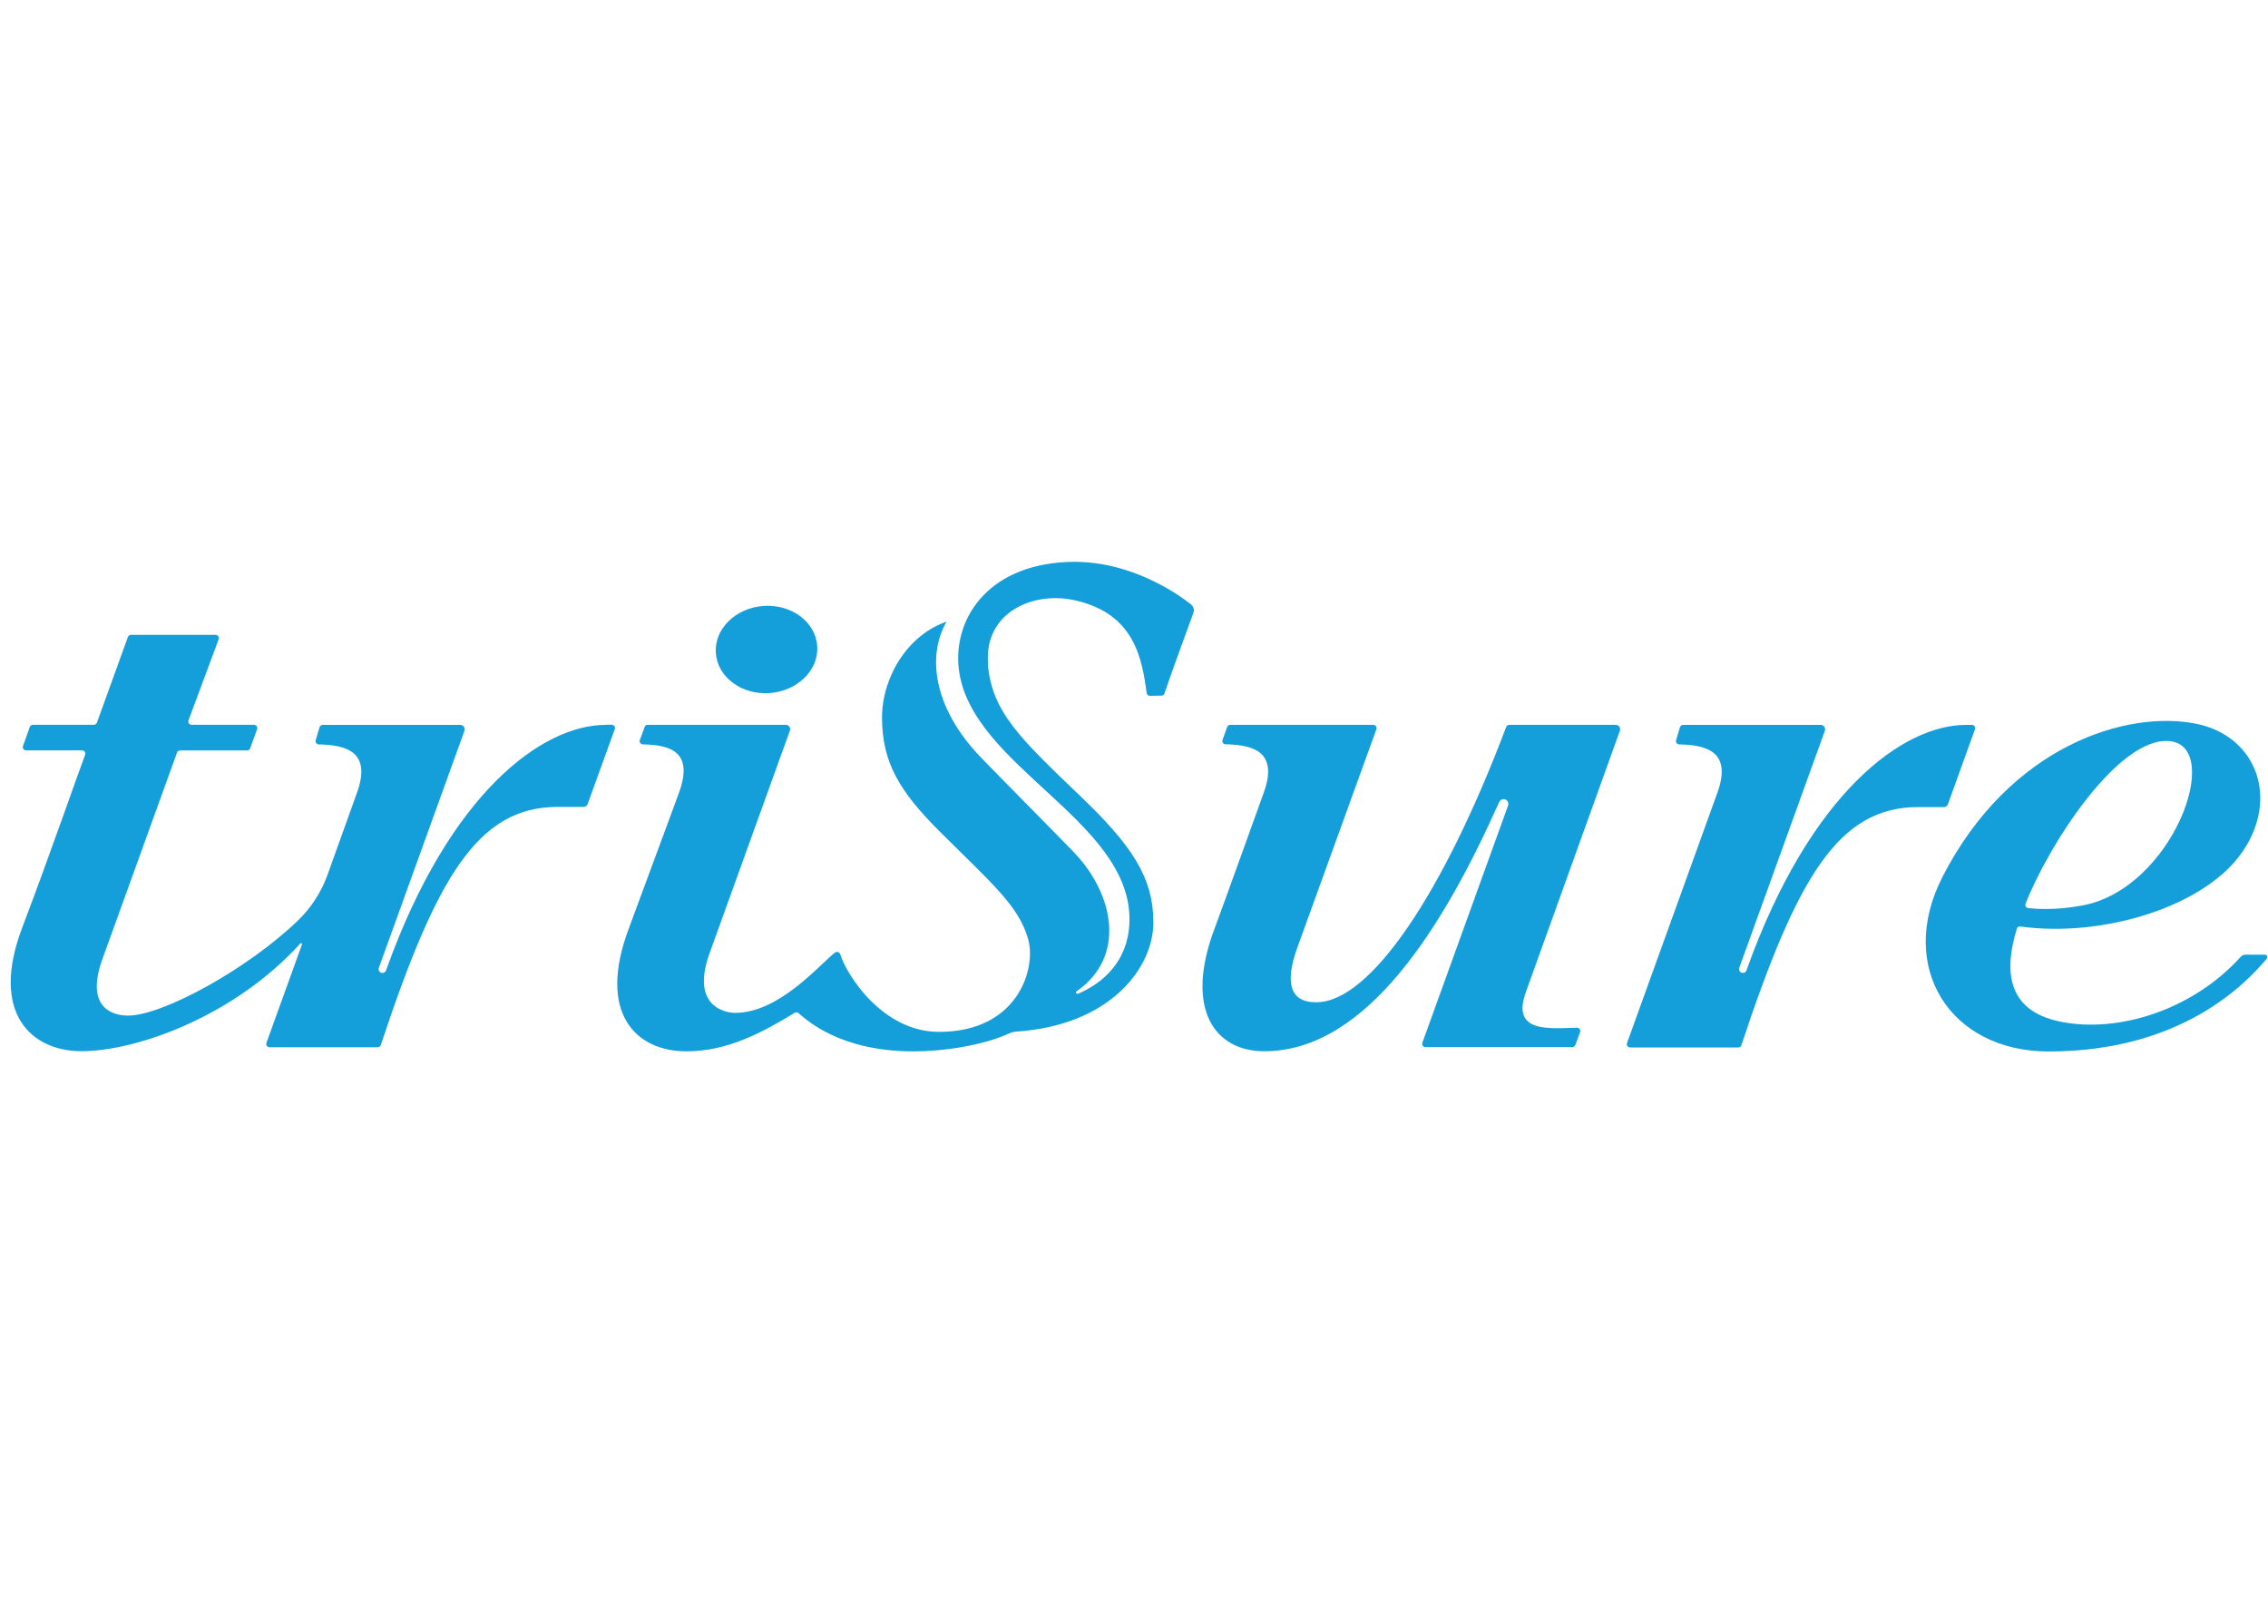 <svg fill="none" height="320" viewBox="0 0 447 320" width="447" xmlns="http://www.w3.org/2000/svg" xmlns:xlink="http://www.w3.org/1999/xlink"><clipPath id="a"><path d="m0 110h446.875v100h-446.875z"/></clipPath><g clip-path="url(#a)" fill="#149fda"><path d="m442.628 188.139c-.462 0-.759.154-1.025.452-9.406 10.4-24.006 15.06-35.453 12.769-11.303-2.259-10.906-10.973-8.647-18.344.088-.298.375-.474.682-.43 16.096 2.248 36.39-3.823 43.837-14.796 7.219-10.621 2.625-22.729-9.109-25.142-13.663-2.809-36.844 4.286-50.097 30.221-9.035 17.672 1.487 34.352 20.944 34.352 26.287 0 38.937-13.474 43-18.289.265-.308.046-.782-.363-.782h-3.756zm-14.959-42.075c10.662 1.124.584 29.064-17.231 32.38-5.335.991-9.078.694-10.7.518-.407-.044-.672-.463-.516-.849 4.372-11.326 18.3-33.118 28.447-32.049z"/><path d="m300.741 195.49 18.521-51.473c.21-.562-.221-1.168-.815-1.168h-20.989c-.275 0-.518.165-.606.419-12.394 32.831-26.805 54.249-37.393 54.249-2.225 0-7.503-.408-3.768-10.764.716-1.983 13.408-37.018 15.579-43.034.154-.429-.165-.87-.617-.87h-28.182c-.287 0-.507.132-.629.463l-.903 2.534c-.121.418.177.826.617.837 5.476.11 10.489 1.476 7.47 9.662 0 0-8.351 23.247-9.596 26.519-6.038 15.909-.089 24.315 9.739 24.315 20.349 0 35.531-24.965 46.306-49.126.154-.341.485-.562.859-.562.65 0 1.113.65.893 1.267l-16.89 46.736c-.154.429.165.87.617.87h28.921c.286 0 .539-.187.627-.463l.937-2.523c.132-.429-.198-.848-.639-.837-5.464.121-13.055 1.091-10.037-7.073z"/><path d="m151.67 136.587c5.52-.386 9.729-4.539 9.398-9.277-.33-4.737-5.068-8.274-10.588-7.888-5.519.386-9.728 4.539-9.397 9.277.33 4.737 5.068 8.274 10.587 7.888z"/><path d="m194.738 130.874c-.838-10.169 8.814-14.366 16.955-12.604 11.954 2.589 13.375 11.569 14.312 18.333.044.309.308.54.628.529l2.303-.044c.264 0 .484-.165.562-.419.694-2.192 5.42-15.104 5.695-15.854.265-.738-.033-1.377-.572-1.795-2.854-2.226-12.406-8.847-24.393-8.263-16.03.771-22.486 11.678-21.23 21.307 2.457 18.95 33.614 29.571 33.614 49.104 0 6.567-3.471 11.734-9.993 14.62-.551.243-.738-.231-.341-.495 9.684-6.787 7.315-19.038-.606-27.312-2.369-2.479-16.207-16.46-18.477-18.84-9.453-9.905-10.422-20.129-6.632-26.629-7.712 2.622-12.725 11.006-12.725 18.895 0 8.891 3.503 14.609 11.359 22.453 9.96 9.949 15.512 14.499 17.429 21.164 1.664 5.774-1.939 18.333-17.55 18.333-11.304 0-18.311-11.502-19.446-15.215-.154-.484-.694-.716-1.091-.396-3.206 2.556-11.028 11.865-19.644 11.865-2.071 0-8.78-1.366-5.057-11.722.408-1.124 13.364-37.018 15.843-43.904.199-.551-.198-1.135-.782-1.135-5.145 0-24.293 0-27.334 0-.22 0-.397.132-.485.363-.088.232-.826 2.215-.98 2.645s.187.826.617.837c5.475.121 10.08 1.476 7.062 9.662 0 0-9.519 25.781-9.806 26.519-6.346 16.735 1.3 24.315 11.304 24.315 8.241 0 15.083-3.801 21.363-7.591.231-.143.496-.132.705.044 1.763 1.477 8.285 7.558 22.729 7.558 5.585 0 13.43-1.069 18.905-3.569.408-.188.849-.298 1.3-.331 18.488-1.201 27.037-12.549 27.037-21.473s-4.22-15.181-14.333-24.877c-11.756-11.27-17.507-16.603-18.289-26.078z"/><path d="m119.332 142.861c-12.229 0-30.628 13.045-43.254 48.399-.099.287-.397.485-.705.485-.518 0-.882-.518-.705-1.013l16.867-46.703c.209-.562-.22-1.168-.815-1.168h-27.113c-.286 0-.54.187-.628.463l-.76 2.545c-.121.418.176.826.617.837 5.476.111 10.488 1.476 7.47 9.662l-5.839 16.273c-1.223 3.25-3.118 6.203-5.597 8.626-9.838 9.575-26.772 18.884-33.647 18.884-2.071 0-8.77-.782-5.035-11.149 2.402-6.655 13.298-36.798 14.697-40.676.088-.264.342-.43.617-.43h13.199c.264 0 .507-.165.606-.419l1.355-3.745c.165-.43-.143-.893-.606-.893h-12.284c-.452 0-.771-.452-.617-.881l5.939-15.964c.154-.43-.154-.882-.617-.882h-16.658c-.264 0-.507.166-.606.408l-6.115 16.912c-.099.242-.342.407-.606.407h-12.009c-.264 0-.507.165-.606.408l-1.333 3.746c-.176.429.143.892.606.892h11.017c.452 0 .771.452.606.882-1.454 3.834-6.886 19.533-12.406 34.087-6.346 16.735 1.708 24.315 11.711 24.315 10.577 0 29.879-6.665 43.122-21.23.143-.154.385 0 .319.187l-7.007 19.402c-.154.429.165.87.617.87h21.308c.275 0 .529-.187.617-.451 10.94-32.997 19.082-46.923 34.826-46.923h5.123c.353 0 .672-.221.805-.54l5.354-14.763c.176-.43-.143-.893-.606-.893h-1.223z"/><path d="m388.603 142.86h-1.147c-12.228 0-30.628 13.045-43.253 48.399-.1.287-.397.485-.706.485-.519 0-.881-.518-.706-1.014l16.868-46.702c.21-.573-.218-1.168-.815-1.168h-27.113c-.287 0-.54.187-.628.463l-.759 2.545c-.122.419.175.826.615.837 5.475.11 10.488 1.477 7.469 9.662l-17.759 49.193c-.153.429.165.87.618.87h21.307c.287 0 .528-.187.615-.452 10.941-32.996 19.085-46.922 34.828-46.922h5.066c.353 0 .672-.21.806-.54l5.322-14.764c.175-.429-.144-.903-.606-.903z"/></g></svg>